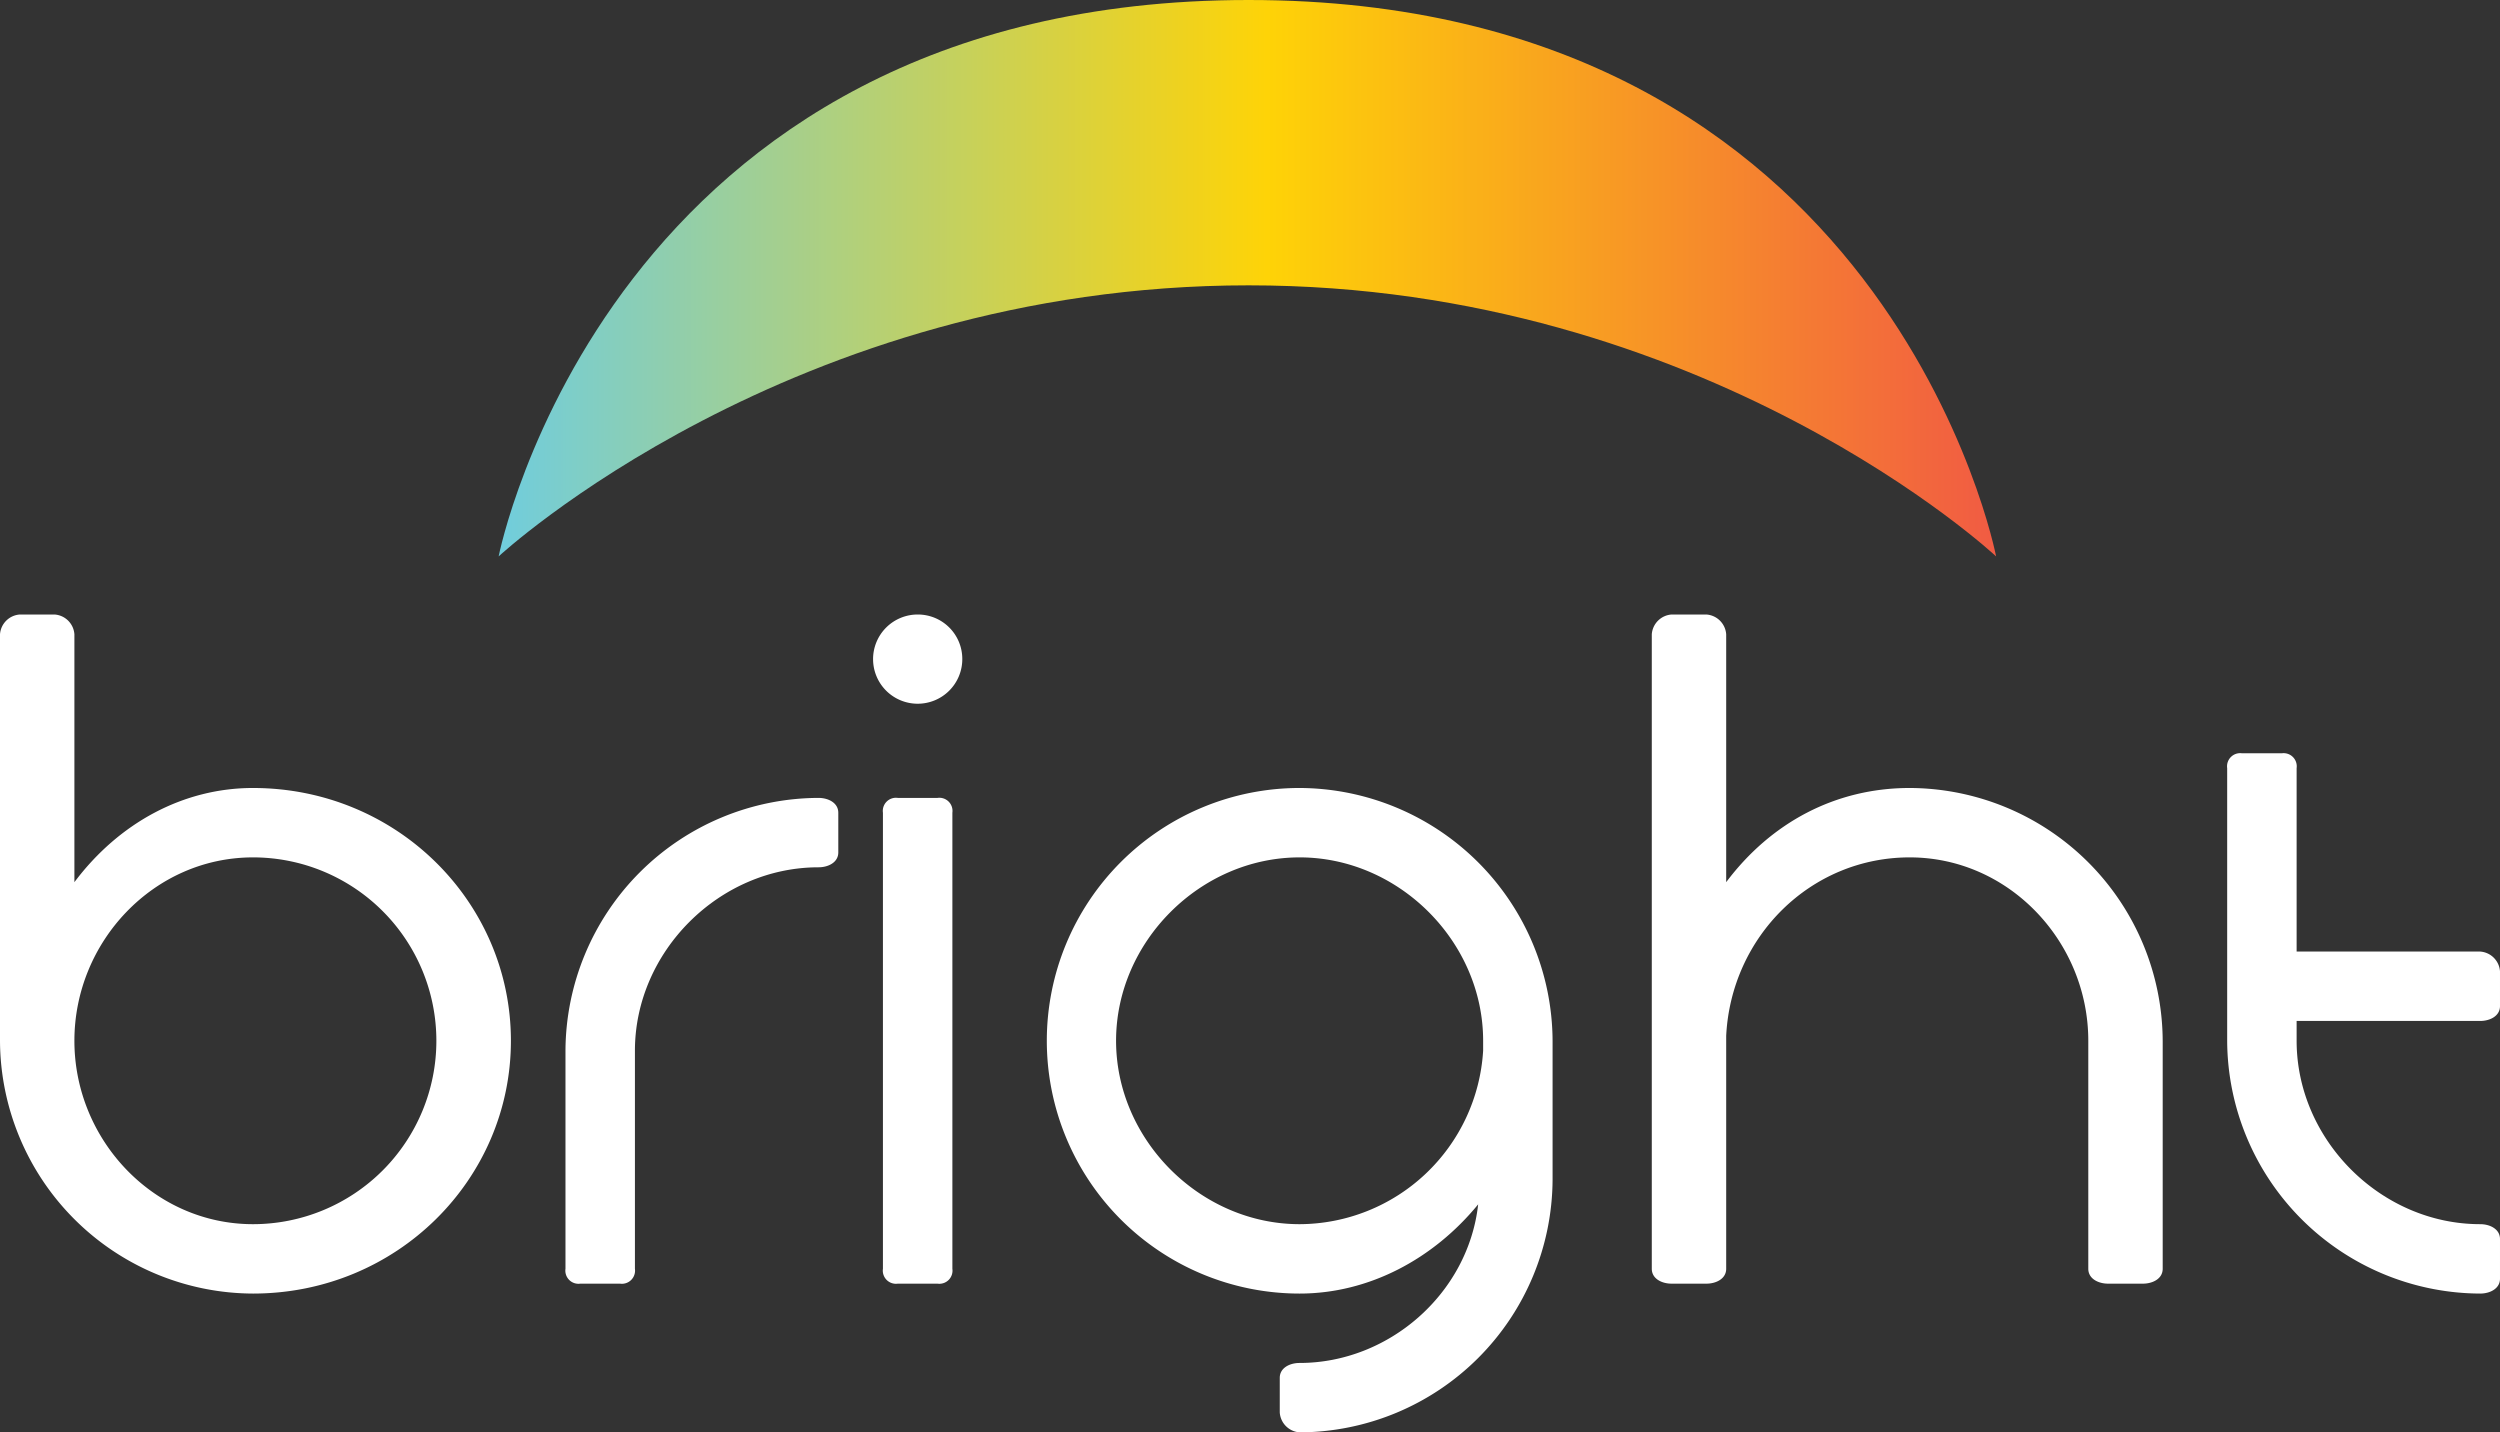 <?xml version="1.0" encoding="UTF-8"?> <svg xmlns="http://www.w3.org/2000/svg" xmlns:xlink="http://www.w3.org/1999/xlink" id="Layer_1" data-name="Layer 1" viewBox="0 0 423.156 242.444"><rect x="0" y="0" width="423.156" height="242.444" fill="#333333" stroke="none"/> <defs> <style> .cls-1 { fill: url(#linear-gradient); } .cls-2 { fill: #fff; } </style> <linearGradient id="linear-gradient" x1="170.461" y1="313.954" x2="423.926" y2="313.954" gradientUnits="userSpaceOnUse"> <stop offset="0" stop-color="#70cddd"></stop> <stop offset="0.513" stop-color="#fed307"></stop> <stop offset="1" stop-color="#f15b43"></stop> </linearGradient> </defs> <path class="cls-1" d="M170.461,361.044s49.455-45.882,126.932-45.882,126.533,45.882,126.533,45.882-18.04-94.179-126.533-94.179C188.896,266.865,170.461,361.044,170.461,361.044Z" transform="translate(-86.06 -266.865)"></path> <g> <path class="cls-2" d="M128.879,400.242c-11.754,0-22.669,5.873-30.225,15.941V374.234a3.61,3.61,0,0,0-3.358-3.356H89.418a3.61,3.61,0,0,0-3.358,3.356v68.796A42.984,42.984,0,0,0,128.879,485.818c24.348,0,43.659-19.297,43.659-42.788,0-23.491-19.311-42.788-43.659-42.788Zm0,73.83c-16.792,0-30.225-14.263-30.225-31.042,0-16.78,13.434-31.042,30.225-31.042a31.042,31.042,0,1,1,0,62.084Z" transform="translate(-86.06 -266.865)"></path> <path class="cls-2" d="M224.593,401.92A42.984,42.984,0,0,0,181.774,444.708v36.915a2.225,2.225,0,0,0,2.519,2.517h6.717a2.226,2.226,0,0,0,2.519-2.517V444.708c0-16.78,14.273-31.042,31.065-31.042,1.68,0,3.358-.839,3.358-2.517v-6.712c0-1.678-1.679-2.517-3.358-2.517Z" transform="translate(-86.06 -266.865)"></path> <path class="cls-2" d="M244.743,401.92h-6.717a2.226,2.226,0,0,0-2.519,2.517V481.623a2.226,2.226,0,0,0,2.519,2.517h6.717a2.226,2.226,0,0,0,2.519-2.517V404.437a2.226,2.226,0,0,0-2.519-2.517Z" transform="translate(-86.06 -266.865)"></path> <path class="cls-2" d="M241.385,370.878a7.551,7.551,0,1,0,7.556,7.551,7.522,7.522,0,0,0-7.556-7.551Z" transform="translate(-86.06 -266.865)"></path> <path class="cls-2" d="M306.034,400.242a42.788,42.788,0,1,0,0,85.576c11.754,0,22.669-5.873,30.225-15.102-1.679,15.102-15.113,26.847-30.225,26.847-1.679,0-3.358.839-3.358,2.517v5.873a3.61,3.61,0,0,0,3.358,3.356A42.984,42.984,0,0,0,348.853,466.521V443.03A42.984,42.984,0,0,0,306.034,400.242Zm0,73.83c-16.792,0-31.065-14.263-31.065-31.042,0-16.78,14.273-31.042,31.065-31.042S337.099,426.25,337.099,443.03v1.678a31.245,31.245,0,0,1-31.065,29.364Z" transform="translate(-86.06 -266.865)"></path> <path class="cls-2" d="M409.304,400.242c-12.594,0-23.509,5.873-31.065,15.941V374.234a3.61,3.61,0,0,0-3.358-3.356h-5.877a3.611,3.611,0,0,0-3.358,3.356V481.623c0,1.678,1.68,2.517,3.358,2.517h5.877c1.679,0,3.358-.839,3.358-2.517V442.191c.84-16.78,14.273-30.203,31.065-30.203s30.225,14.263,30.225,31.042v38.593c0,1.678,1.679,2.517,3.358,2.517h5.877c1.679,0,3.358-.839,3.358-2.517v-38.593A42.984,42.984,0,0,0,409.304,400.242Z" transform="translate(-86.06 -266.865)"></path> <path class="cls-2" d="M505.857,439.674c1.679,0,3.358-.839,3.358-2.517v-5.873a3.61,3.61,0,0,0-3.358-3.356H474.792V396.886a2.226,2.226,0,0,0-2.519-2.517h-6.717a2.225,2.225,0,0,0-2.519,2.517v46.144A42.984,42.984,0,0,0,505.857,485.818c1.679,0,3.358-.839,3.358-2.517v-6.712c0-1.678-1.679-2.517-3.358-2.517-16.792,0-31.065-14.263-31.065-31.042V439.674Z" transform="translate(-86.06 -266.865)"></path> </g> </svg> 